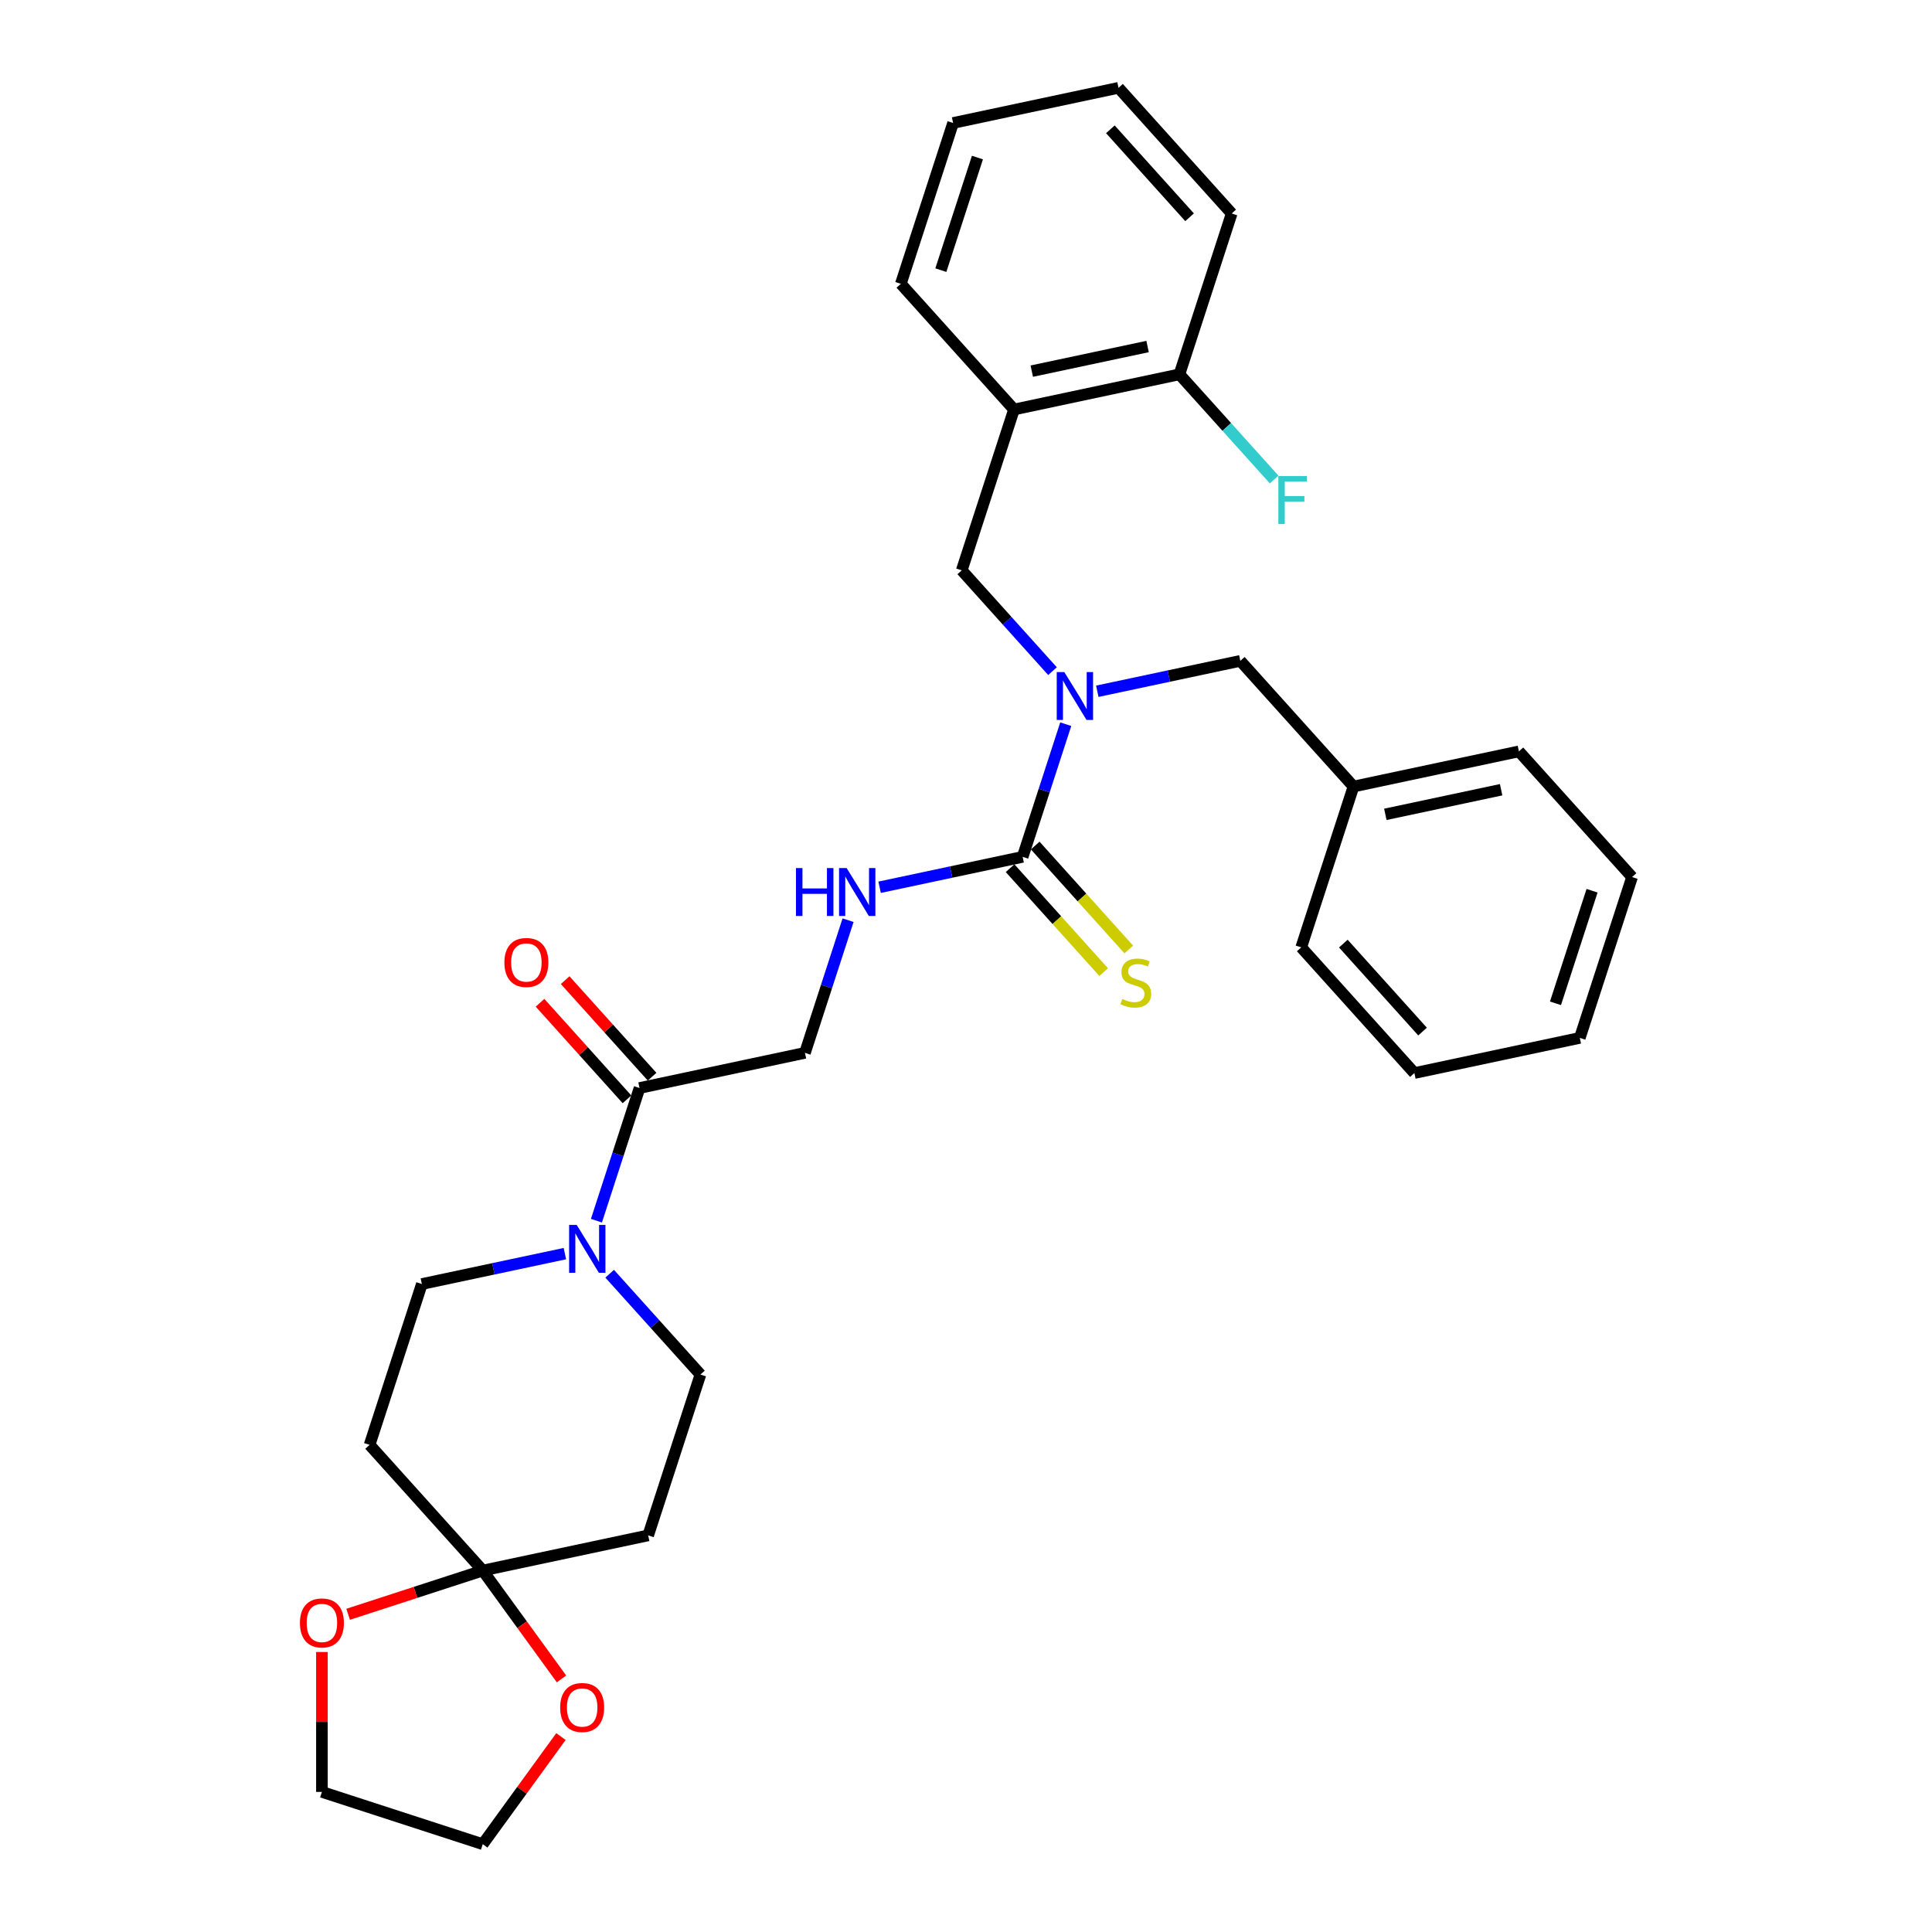 <?xml version='1.0' encoding='iso-8859-1'?>
<svg version='1.1' baseProfile='full'
              xmlns='http://www.w3.org/2000/svg'
                      xmlns:rdkit='http://www.rdkit.org/xml'
                      xmlns:xlink='http://www.w3.org/1999/xlink'
                  xml:space='preserve'
width='1000px' height='1000px' viewBox='0 0 1000 1000'>
<!-- END OF HEADER -->
<rect style='opacity:1.0;fill:#FFFFFF;stroke:none' width='1000' height='1000' x='0' y='0'> </rect>
<path class='bond-0' d='M 529.318,443.509 L 540.473,409.175' style='fill:none;fill-rule:evenodd;stroke:#000000;stroke-width:6px;stroke-linecap:butt;stroke-linejoin:miter;stroke-opacity:1' />
<path class='bond-0' d='M 540.473,409.175 L 551.629,374.841' style='fill:none;fill-rule:evenodd;stroke:#0000FF;stroke-width:6px;stroke-linecap:butt;stroke-linejoin:miter;stroke-opacity:1' />
<path class='bond-6' d='M 529.318,443.509 L 492.301,451.377' style='fill:none;fill-rule:evenodd;stroke:#000000;stroke-width:6px;stroke-linecap:butt;stroke-linejoin:miter;stroke-opacity:1' />
<path class='bond-6' d='M 492.301,451.377 L 455.285,459.245' style='fill:none;fill-rule:evenodd;stroke:#0000FF;stroke-width:6px;stroke-linecap:butt;stroke-linejoin:miter;stroke-opacity:1' />
<path class='bond-9' d='M 522.812,449.366 L 547.03,476.263' style='fill:none;fill-rule:evenodd;stroke:#000000;stroke-width:6px;stroke-linecap:butt;stroke-linejoin:miter;stroke-opacity:1' />
<path class='bond-9' d='M 547.03,476.263 L 571.248,503.159' style='fill:none;fill-rule:evenodd;stroke:#CCCC00;stroke-width:6px;stroke-linecap:butt;stroke-linejoin:miter;stroke-opacity:1' />
<path class='bond-9' d='M 535.823,437.651 L 560.041,464.548' style='fill:none;fill-rule:evenodd;stroke:#000000;stroke-width:6px;stroke-linecap:butt;stroke-linejoin:miter;stroke-opacity:1' />
<path class='bond-9' d='M 560.041,464.548 L 584.258,491.445' style='fill:none;fill-rule:evenodd;stroke:#CCCC00;stroke-width:6px;stroke-linecap:butt;stroke-linejoin:miter;stroke-opacity:1' />
<path class='bond-5' d='M 544.778,347.386 L 521.286,321.297' style='fill:none;fill-rule:evenodd;stroke:#0000FF;stroke-width:6px;stroke-linecap:butt;stroke-linejoin:miter;stroke-opacity:1' />
<path class='bond-5' d='M 521.286,321.297 L 497.795,295.207' style='fill:none;fill-rule:evenodd;stroke:#000000;stroke-width:6px;stroke-linecap:butt;stroke-linejoin:miter;stroke-opacity:1' />
<path class='bond-15' d='M 567.957,357.795 L 604.973,349.926' style='fill:none;fill-rule:evenodd;stroke:#0000FF;stroke-width:6px;stroke-linecap:butt;stroke-linejoin:miter;stroke-opacity:1' />
<path class='bond-15' d='M 604.973,349.926 L 641.989,342.058' style='fill:none;fill-rule:evenodd;stroke:#000000;stroke-width:6px;stroke-linecap:butt;stroke-linejoin:miter;stroke-opacity:1' />
<path class='bond-1' d='M 308.712,631.826 L 319.868,597.492' style='fill:none;fill-rule:evenodd;stroke:#0000FF;stroke-width:6px;stroke-linecap:butt;stroke-linejoin:miter;stroke-opacity:1' />
<path class='bond-1' d='M 319.868,597.492 L 331.023,563.159' style='fill:none;fill-rule:evenodd;stroke:#000000;stroke-width:6px;stroke-linecap:butt;stroke-linejoin:miter;stroke-opacity:1' />
<path class='bond-10' d='M 292.384,648.873 L 255.368,656.741' style='fill:none;fill-rule:evenodd;stroke:#0000FF;stroke-width:6px;stroke-linecap:butt;stroke-linejoin:miter;stroke-opacity:1' />
<path class='bond-10' d='M 255.368,656.741 L 218.351,664.609' style='fill:none;fill-rule:evenodd;stroke:#000000;stroke-width:6px;stroke-linecap:butt;stroke-linejoin:miter;stroke-opacity:1' />
<path class='bond-11' d='M 315.563,659.281 L 339.055,685.371' style='fill:none;fill-rule:evenodd;stroke:#0000FF;stroke-width:6px;stroke-linecap:butt;stroke-linejoin:miter;stroke-opacity:1' />
<path class='bond-11' d='M 339.055,685.371 L 362.546,711.461' style='fill:none;fill-rule:evenodd;stroke:#000000;stroke-width:6px;stroke-linecap:butt;stroke-linejoin:miter;stroke-opacity:1' />
<path class='bond-2' d='M 249.874,812.911 L 335.496,794.711' style='fill:none;fill-rule:evenodd;stroke:#000000;stroke-width:6px;stroke-linecap:butt;stroke-linejoin:miter;stroke-opacity:1' />
<path class='bond-12' d='M 249.874,812.911 L 270.251,840.958' style='fill:none;fill-rule:evenodd;stroke:#000000;stroke-width:6px;stroke-linecap:butt;stroke-linejoin:miter;stroke-opacity:1' />
<path class='bond-12' d='M 270.251,840.958 L 290.629,869.005' style='fill:none;fill-rule:evenodd;stroke:#FF0000;stroke-width:6px;stroke-linecap:butt;stroke-linejoin:miter;stroke-opacity:1' />
<path class='bond-13' d='M 249.874,812.911 L 215.033,824.231' style='fill:none;fill-rule:evenodd;stroke:#000000;stroke-width:6px;stroke-linecap:butt;stroke-linejoin:miter;stroke-opacity:1' />
<path class='bond-13' d='M 215.033,824.231 L 180.191,835.552' style='fill:none;fill-rule:evenodd;stroke:#FF0000;stroke-width:6px;stroke-linecap:butt;stroke-linejoin:miter;stroke-opacity:1' />
<path class='bond-31' d='M 249.874,812.911 L 191.302,747.86' style='fill:none;fill-rule:evenodd;stroke:#000000;stroke-width:6px;stroke-linecap:butt;stroke-linejoin:miter;stroke-opacity:1' />
<path class='bond-3' d='M 331.023,563.159 L 416.646,544.959' style='fill:none;fill-rule:evenodd;stroke:#000000;stroke-width:6px;stroke-linecap:butt;stroke-linejoin:miter;stroke-opacity:1' />
<path class='bond-17' d='M 337.528,557.301 L 315.026,532.31' style='fill:none;fill-rule:evenodd;stroke:#000000;stroke-width:6px;stroke-linecap:butt;stroke-linejoin:miter;stroke-opacity:1' />
<path class='bond-17' d='M 315.026,532.31 L 292.524,507.319' style='fill:none;fill-rule:evenodd;stroke:#FF0000;stroke-width:6px;stroke-linecap:butt;stroke-linejoin:miter;stroke-opacity:1' />
<path class='bond-17' d='M 324.518,569.016 L 302.016,544.025' style='fill:none;fill-rule:evenodd;stroke:#000000;stroke-width:6px;stroke-linecap:butt;stroke-linejoin:miter;stroke-opacity:1' />
<path class='bond-17' d='M 302.016,544.025 L 279.514,519.033' style='fill:none;fill-rule:evenodd;stroke:#FF0000;stroke-width:6px;stroke-linecap:butt;stroke-linejoin:miter;stroke-opacity:1' />
<path class='bond-4' d='M 524.845,211.956 L 497.795,295.207' style='fill:none;fill-rule:evenodd;stroke:#000000;stroke-width:6px;stroke-linecap:butt;stroke-linejoin:miter;stroke-opacity:1' />
<path class='bond-16' d='M 524.845,211.956 L 610.467,193.756' style='fill:none;fill-rule:evenodd;stroke:#000000;stroke-width:6px;stroke-linecap:butt;stroke-linejoin:miter;stroke-opacity:1' />
<path class='bond-16' d='M 534.048,192.102 L 593.984,179.362' style='fill:none;fill-rule:evenodd;stroke:#000000;stroke-width:6px;stroke-linecap:butt;stroke-linejoin:miter;stroke-opacity:1' />
<path class='bond-20' d='M 524.845,211.956 L 466.272,146.905' style='fill:none;fill-rule:evenodd;stroke:#000000;stroke-width:6px;stroke-linecap:butt;stroke-linejoin:miter;stroke-opacity:1' />
<path class='bond-14' d='M 438.957,476.292 L 427.801,510.625' style='fill:none;fill-rule:evenodd;stroke:#0000FF;stroke-width:6px;stroke-linecap:butt;stroke-linejoin:miter;stroke-opacity:1' />
<path class='bond-14' d='M 427.801,510.625 L 416.646,544.959' style='fill:none;fill-rule:evenodd;stroke:#000000;stroke-width:6px;stroke-linecap:butt;stroke-linejoin:miter;stroke-opacity:1' />
<path class='bond-7' d='M 191.302,747.86 L 218.351,664.609' style='fill:none;fill-rule:evenodd;stroke:#000000;stroke-width:6px;stroke-linecap:butt;stroke-linejoin:miter;stroke-opacity:1' />
<path class='bond-8' d='M 335.496,794.711 L 362.546,711.461' style='fill:none;fill-rule:evenodd;stroke:#000000;stroke-width:6px;stroke-linecap:butt;stroke-linejoin:miter;stroke-opacity:1' />
<path class='bond-21' d='M 290.349,898.837 L 270.111,926.691' style='fill:none;fill-rule:evenodd;stroke:#FF0000;stroke-width:6px;stroke-linecap:butt;stroke-linejoin:miter;stroke-opacity:1' />
<path class='bond-21' d='M 270.111,926.691 L 249.874,954.545' style='fill:none;fill-rule:evenodd;stroke:#000000;stroke-width:6px;stroke-linecap:butt;stroke-linejoin:miter;stroke-opacity:1' />
<path class='bond-22' d='M 166.623,855.069 L 166.623,891.282' style='fill:none;fill-rule:evenodd;stroke:#FF0000;stroke-width:6px;stroke-linecap:butt;stroke-linejoin:miter;stroke-opacity:1' />
<path class='bond-22' d='M 166.623,891.282 L 166.623,927.496' style='fill:none;fill-rule:evenodd;stroke:#000000;stroke-width:6px;stroke-linecap:butt;stroke-linejoin:miter;stroke-opacity:1' />
<path class='bond-19' d='M 641.989,342.058 L 700.562,407.11' style='fill:none;fill-rule:evenodd;stroke:#000000;stroke-width:6px;stroke-linecap:butt;stroke-linejoin:miter;stroke-opacity:1' />
<path class='bond-18' d='M 610.467,193.756 L 634.974,220.974' style='fill:none;fill-rule:evenodd;stroke:#000000;stroke-width:6px;stroke-linecap:butt;stroke-linejoin:miter;stroke-opacity:1' />
<path class='bond-18' d='M 634.974,220.974 L 659.48,248.192' style='fill:none;fill-rule:evenodd;stroke:#33CCCC;stroke-width:6px;stroke-linecap:butt;stroke-linejoin:miter;stroke-opacity:1' />
<path class='bond-23' d='M 610.467,193.756 L 637.517,110.506' style='fill:none;fill-rule:evenodd;stroke:#000000;stroke-width:6px;stroke-linecap:butt;stroke-linejoin:miter;stroke-opacity:1' />
<path class='bond-24' d='M 700.562,407.11 L 786.184,388.91' style='fill:none;fill-rule:evenodd;stroke:#000000;stroke-width:6px;stroke-linecap:butt;stroke-linejoin:miter;stroke-opacity:1' />
<path class='bond-24' d='M 717.045,421.504 L 776.981,408.764' style='fill:none;fill-rule:evenodd;stroke:#000000;stroke-width:6px;stroke-linecap:butt;stroke-linejoin:miter;stroke-opacity:1' />
<path class='bond-25' d='M 700.562,407.11 L 673.512,490.36' style='fill:none;fill-rule:evenodd;stroke:#000000;stroke-width:6px;stroke-linecap:butt;stroke-linejoin:miter;stroke-opacity:1' />
<path class='bond-26' d='M 466.272,146.905 L 493.322,63.654' style='fill:none;fill-rule:evenodd;stroke:#000000;stroke-width:6px;stroke-linecap:butt;stroke-linejoin:miter;stroke-opacity:1' />
<path class='bond-26' d='M 486.98,139.827 L 505.915,81.552' style='fill:none;fill-rule:evenodd;stroke:#000000;stroke-width:6px;stroke-linecap:butt;stroke-linejoin:miter;stroke-opacity:1' />
<path class='bond-34' d='M 249.874,954.545 L 166.623,927.496' style='fill:none;fill-rule:evenodd;stroke:#000000;stroke-width:6px;stroke-linecap:butt;stroke-linejoin:miter;stroke-opacity:1' />
<path class='bond-33' d='M 637.517,110.506 L 578.944,45.455' style='fill:none;fill-rule:evenodd;stroke:#000000;stroke-width:6px;stroke-linecap:butt;stroke-linejoin:miter;stroke-opacity:1' />
<path class='bond-33' d='M 615.721,112.463 L 574.72,66.927' style='fill:none;fill-rule:evenodd;stroke:#000000;stroke-width:6px;stroke-linecap:butt;stroke-linejoin:miter;stroke-opacity:1' />
<path class='bond-29' d='M 786.184,388.91 L 844.756,453.961' style='fill:none;fill-rule:evenodd;stroke:#000000;stroke-width:6px;stroke-linecap:butt;stroke-linejoin:miter;stroke-opacity:1' />
<path class='bond-28' d='M 673.512,490.36 L 732.084,555.412' style='fill:none;fill-rule:evenodd;stroke:#000000;stroke-width:6px;stroke-linecap:butt;stroke-linejoin:miter;stroke-opacity:1' />
<path class='bond-28' d='M 695.308,488.404 L 736.309,533.939' style='fill:none;fill-rule:evenodd;stroke:#000000;stroke-width:6px;stroke-linecap:butt;stroke-linejoin:miter;stroke-opacity:1' />
<path class='bond-27' d='M 493.322,63.654 L 578.944,45.455' style='fill:none;fill-rule:evenodd;stroke:#000000;stroke-width:6px;stroke-linecap:butt;stroke-linejoin:miter;stroke-opacity:1' />
<path class='bond-30' d='M 732.084,555.412 L 817.707,537.212' style='fill:none;fill-rule:evenodd;stroke:#000000;stroke-width:6px;stroke-linecap:butt;stroke-linejoin:miter;stroke-opacity:1' />
<path class='bond-32' d='M 844.756,453.961 L 817.707,537.212' style='fill:none;fill-rule:evenodd;stroke:#000000;stroke-width:6px;stroke-linecap:butt;stroke-linejoin:miter;stroke-opacity:1' />
<path class='bond-32' d='M 824.049,461.039 L 805.114,519.314' style='fill:none;fill-rule:evenodd;stroke:#000000;stroke-width:6px;stroke-linecap:butt;stroke-linejoin:miter;stroke-opacity:1' />
<path  class='atom-1' d='M 550.888 347.863
L 559.011 360.993
Q 559.816 362.289, 561.112 364.635
Q 562.407 366.981, 562.477 367.121
L 562.477 347.863
L 565.769 347.863
L 565.769 372.653
L 562.372 372.653
L 553.654 358.297
Q 552.638 356.617, 551.553 354.691
Q 550.502 352.765, 550.187 352.17
L 550.187 372.653
L 546.966 372.653
L 546.966 347.863
L 550.888 347.863
' fill='#0000FF'/>
<path  class='atom-2' d='M 298.494 634.014
L 306.617 647.145
Q 307.422 648.44, 308.718 650.786
Q 310.013 653.132, 310.084 653.272
L 310.084 634.014
L 313.375 634.014
L 313.375 658.804
L 309.978 658.804
L 301.26 644.449
Q 300.245 642.768, 299.159 640.842
Q 298.109 638.916, 297.794 638.321
L 297.794 658.804
L 294.572 658.804
L 294.572 634.014
L 298.494 634.014
' fill='#0000FF'/>
<path  class='atom-7' d='M 411.99 449.313
L 415.351 449.313
L 415.351 459.853
L 428.027 459.853
L 428.027 449.313
L 431.388 449.313
L 431.388 474.103
L 428.027 474.103
L 428.027 462.654
L 415.351 462.654
L 415.351 474.103
L 411.99 474.103
L 411.99 449.313
' fill='#0000FF'/>
<path  class='atom-7' d='M 438.216 449.313
L 446.339 462.444
Q 447.144 463.739, 448.44 466.085
Q 449.735 468.431, 449.805 468.571
L 449.805 449.313
L 453.097 449.313
L 453.097 474.103
L 449.7 474.103
L 440.982 459.747
Q 439.966 458.067, 438.881 456.141
Q 437.83 454.215, 437.515 453.62
L 437.515 474.103
L 434.294 474.103
L 434.294 449.313
L 438.216 449.313
' fill='#0000FF'/>
<path  class='atom-10' d='M 580.887 517.068
Q 581.167 517.173, 582.323 517.664
Q 583.478 518.154, 584.739 518.469
Q 586.034 518.749, 587.295 518.749
Q 589.641 518.749, 591.006 517.629
Q 592.372 516.473, 592.372 514.477
Q 592.372 513.112, 591.671 512.271
Q 591.006 511.431, 589.956 510.976
Q 588.905 510.521, 587.155 509.995
Q 584.949 509.33, 583.618 508.7
Q 582.323 508.07, 581.377 506.739
Q 580.467 505.409, 580.467 503.168
Q 580.467 500.052, 582.568 498.126
Q 584.704 496.2, 588.905 496.2
Q 591.776 496.2, 595.033 497.566
L 594.227 500.262
Q 591.251 499.036, 589.01 499.036
Q 586.594 499.036, 585.264 500.052
Q 583.933 501.032, 583.968 502.748
Q 583.968 504.078, 584.634 504.883
Q 585.334 505.689, 586.314 506.144
Q 587.33 506.599, 589.01 507.124
Q 591.251 507.825, 592.582 508.525
Q 593.912 509.225, 594.858 510.661
Q 595.838 512.061, 595.838 514.477
Q 595.838 517.909, 593.527 519.764
Q 591.251 521.585, 587.435 521.585
Q 585.229 521.585, 583.548 521.095
Q 581.902 520.64, 579.942 519.834
L 580.887 517.068
' fill='#CCCC00'/>
<path  class='atom-13' d='M 289.946 883.798
Q 289.946 877.846, 292.887 874.519
Q 295.829 871.193, 301.326 871.193
Q 306.823 871.193, 309.764 874.519
Q 312.705 877.846, 312.705 883.798
Q 312.705 889.821, 309.729 893.252
Q 306.753 896.648, 301.326 896.648
Q 295.864 896.648, 292.887 893.252
Q 289.946 889.856, 289.946 883.798
M 301.326 893.847
Q 305.107 893.847, 307.138 891.326
Q 309.204 888.77, 309.204 883.798
Q 309.204 878.931, 307.138 876.48
Q 305.107 873.994, 301.326 873.994
Q 297.544 873.994, 295.478 876.445
Q 293.448 878.896, 293.448 883.798
Q 293.448 888.805, 295.478 891.326
Q 297.544 893.847, 301.326 893.847
' fill='#FF0000'/>
<path  class='atom-14' d='M 155.244 840.031
Q 155.244 834.078, 158.185 830.752
Q 161.126 827.426, 166.623 827.426
Q 172.12 827.426, 175.062 830.752
Q 178.003 834.078, 178.003 840.031
Q 178.003 846.053, 175.027 849.484
Q 172.05 852.881, 166.623 852.881
Q 161.161 852.881, 158.185 849.484
Q 155.244 846.088, 155.244 840.031
M 166.623 850.08
Q 170.405 850.08, 172.436 847.559
Q 174.501 845.003, 174.501 840.031
Q 174.501 835.164, 172.436 832.713
Q 170.405 830.227, 166.623 830.227
Q 162.842 830.227, 160.776 832.678
Q 158.745 835.129, 158.745 840.031
Q 158.745 845.038, 160.776 847.559
Q 162.842 850.08, 166.623 850.08
' fill='#FF0000'/>
<path  class='atom-18' d='M 261.071 498.177
Q 261.071 492.225, 264.013 488.899
Q 266.954 485.572, 272.451 485.572
Q 277.948 485.572, 280.889 488.899
Q 283.831 492.225, 283.831 498.177
Q 283.831 504.2, 280.854 507.631
Q 277.878 511.028, 272.451 511.028
Q 266.989 511.028, 264.013 507.631
Q 261.071 504.235, 261.071 498.177
M 272.451 508.226
Q 276.233 508.226, 278.263 505.705
Q 280.329 503.149, 280.329 498.177
Q 280.329 493.31, 278.263 490.859
Q 276.233 488.373, 272.451 488.373
Q 268.669 488.373, 266.604 490.824
Q 264.573 493.275, 264.573 498.177
Q 264.573 503.184, 266.604 505.705
Q 268.669 508.226, 272.451 508.226
' fill='#FF0000'/>
<path  class='atom-19' d='M 661.669 246.413
L 676.41 246.413
L 676.41 249.249
L 664.995 249.249
L 664.995 256.777
L 675.149 256.777
L 675.149 259.648
L 664.995 259.648
L 664.995 271.203
L 661.669 271.203
L 661.669 246.413
' fill='#33CCCC'/>
</svg>
